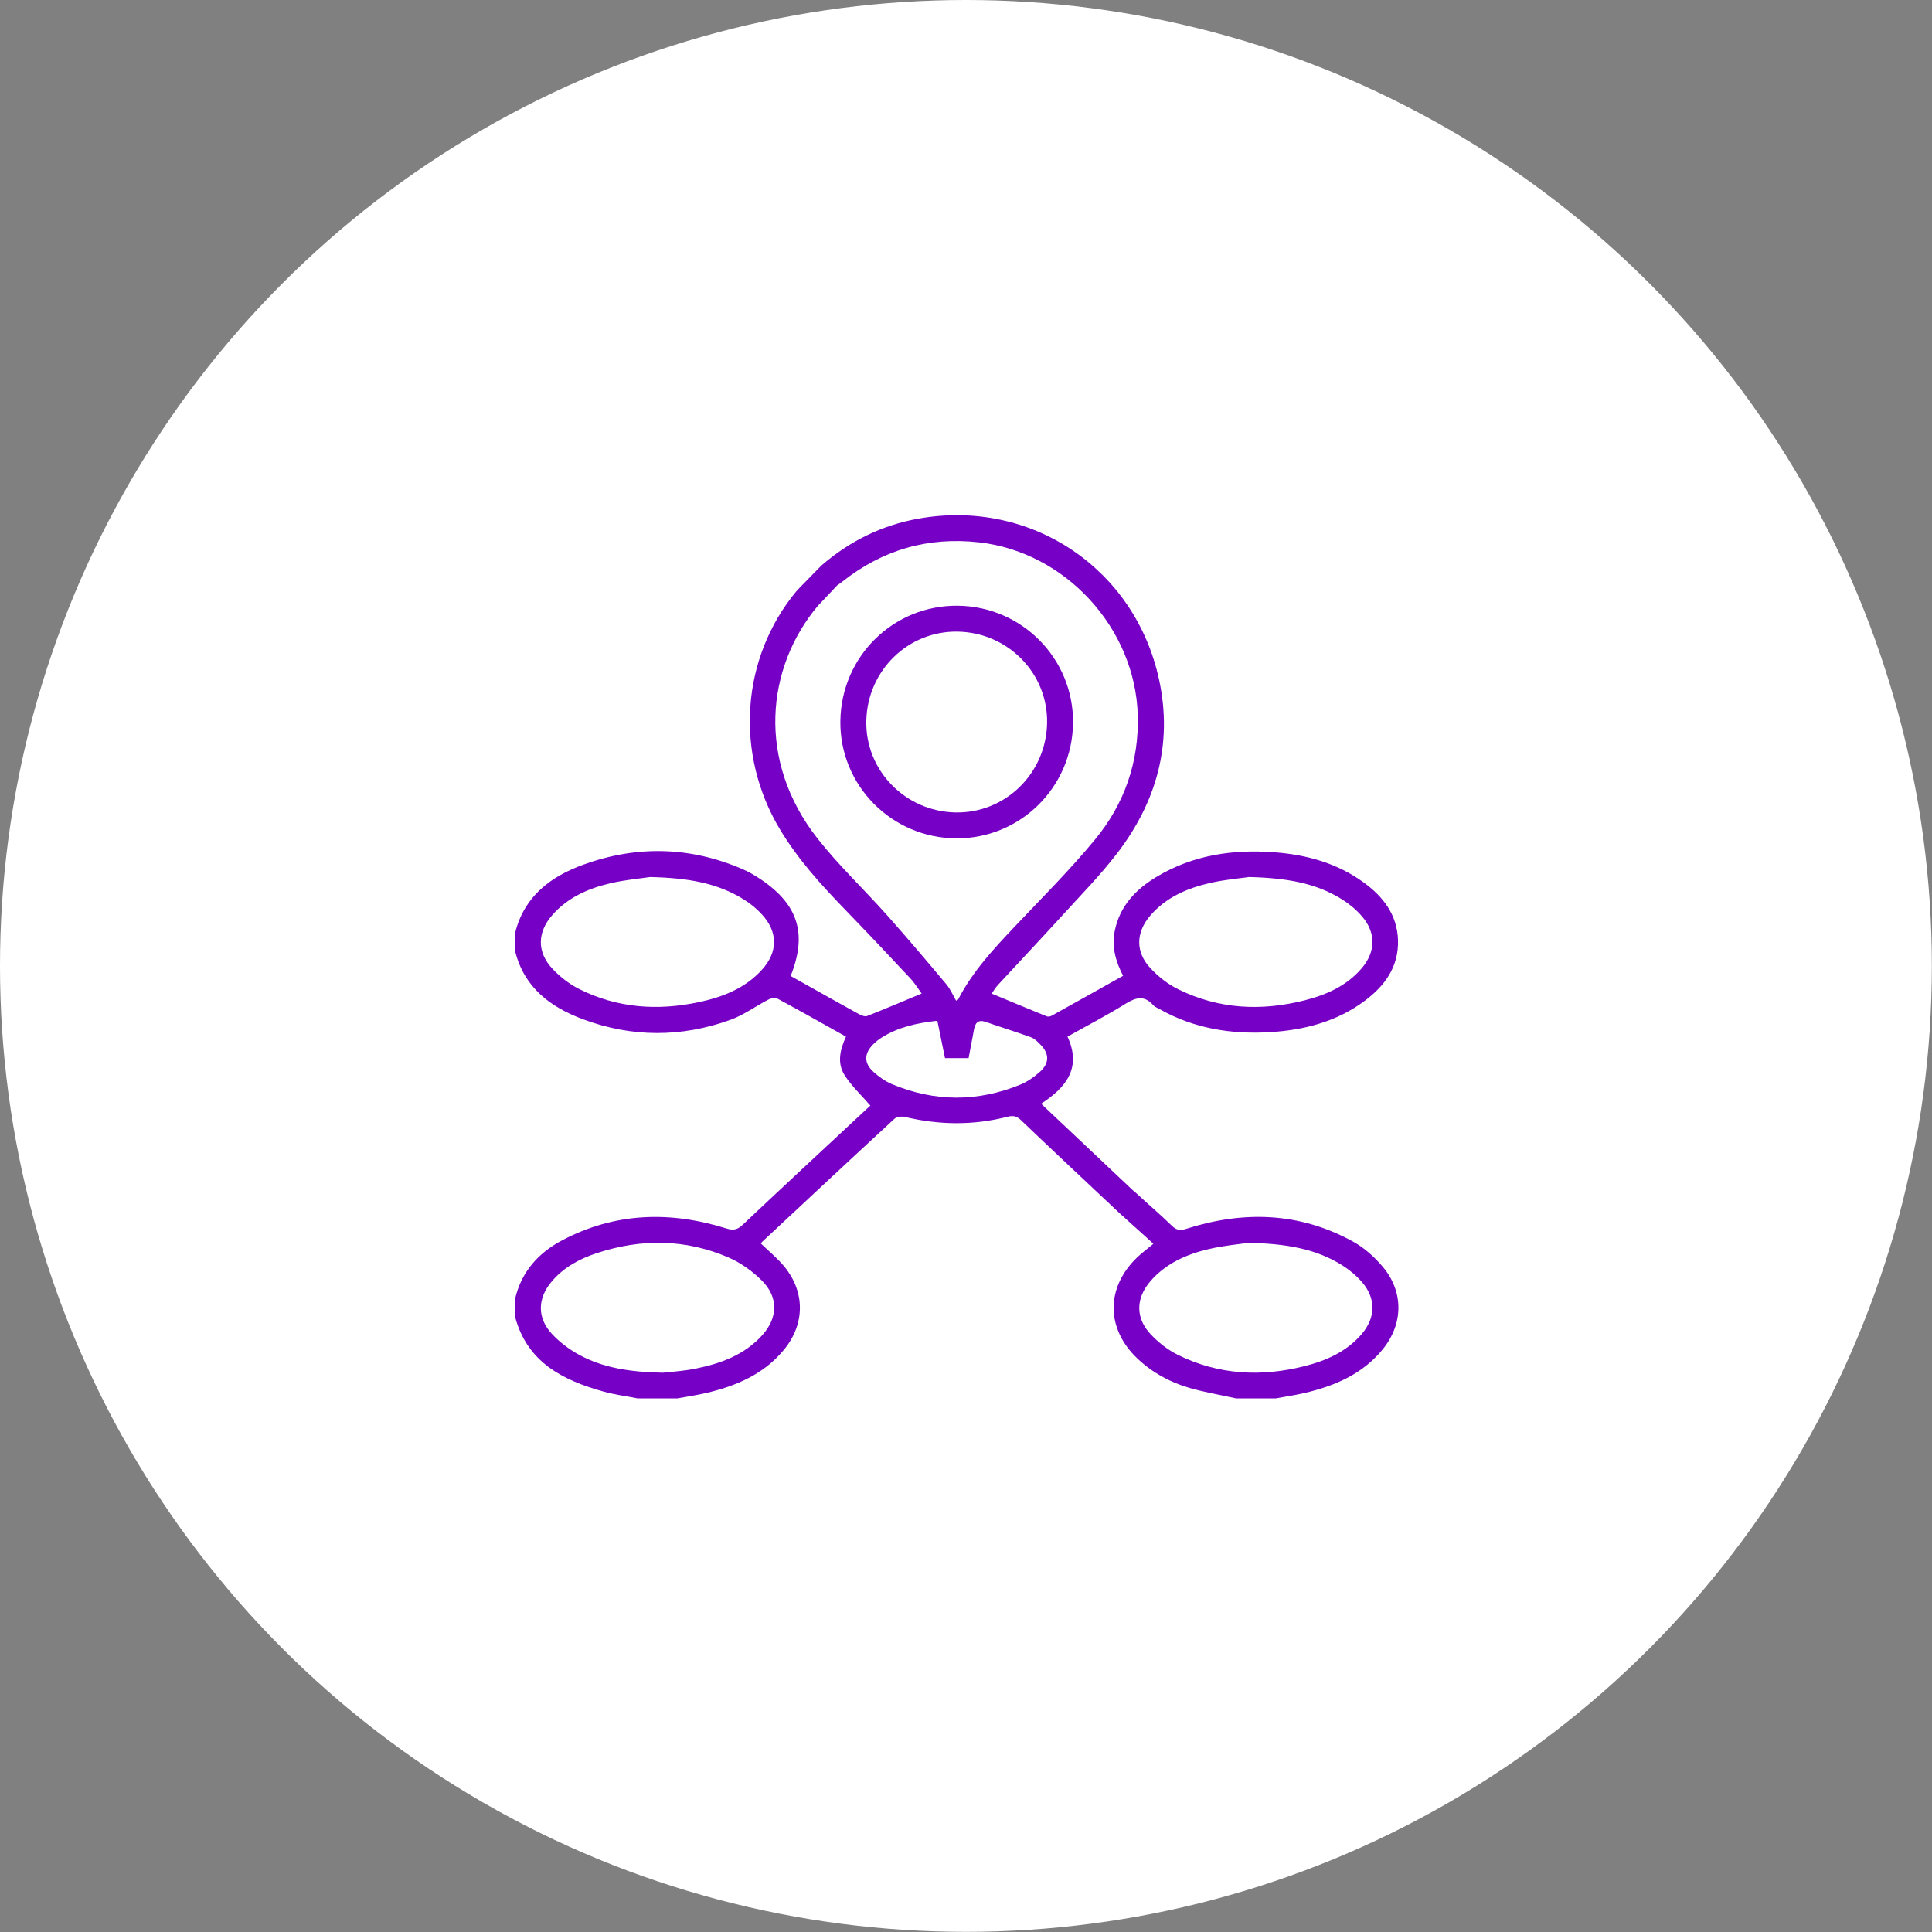 <svg width="105" height="105" viewBox="0 0 105 105" fill="none" xmlns="http://www.w3.org/2000/svg">
<rect x="0" y="0" width="105" height="105" fill="#808080" stroke="none"/>
<circle cx="52.496" cy="52.496" r="52.496" fill="white"/>
<g clip-path="url(#clip0_1207_4986)">
<path d="M44.651 30.721C44.646 30.727 44.638 30.736 44.626 30.748C44.636 30.739 44.645 30.731 44.655 30.723C44.654 30.723 44.653 30.722 44.651 30.721ZM44.602 30.768C44.604 30.77 44.604 30.77 44.605 30.771C44.612 30.762 44.62 30.755 44.626 30.748C44.619 30.755 44.61 30.761 44.602 30.768Z" fill="#7700C6"/>
<path d="M75.144 68.84C74.698 68.314 74.152 67.819 73.553 67.488C70.64 65.875 67.579 65.789 64.457 66.788C64.12 66.895 63.925 66.849 63.685 66.615C63.028 65.974 62.383 65.434 61.678 64.779C61.668 64.789 61.623 64.724 61.615 64.734C61.363 64.497 61.01 64.163 60.605 63.781C60.289 63.482 59.94 63.154 59.585 62.818C58.314 61.617 56.947 60.325 56.582 59.984C57.95 59.099 58.795 58.027 58.016 56.338C59.093 55.734 60.16 55.18 61.178 54.547C61.735 54.204 62.19 54.081 62.668 54.62C62.757 54.721 62.901 54.775 63.023 54.844C64.878 55.892 66.893 56.218 68.987 56.097C70.853 55.988 72.628 55.538 74.16 54.4C75.264 53.58 76.024 52.536 75.979 51.092C75.936 49.714 75.173 48.727 74.103 47.952C72.656 46.902 70.996 46.449 69.243 46.319C67.002 46.152 64.848 46.468 62.884 47.638C61.735 48.324 60.851 49.237 60.579 50.617C60.41 51.469 60.637 52.249 61.037 53.032C59.721 53.769 58.433 54.492 57.139 55.21C57.069 55.249 56.955 55.263 56.883 55.234C55.894 54.831 54.909 54.42 53.899 54C53.968 53.904 54.081 53.699 54.235 53.53C55.399 52.267 56.58 51.02 57.736 49.751C58.744 48.644 59.799 47.568 60.709 46.383C62.849 43.594 63.745 40.448 62.998 36.958C61.697 30.886 56.02 27.093 49.91 28.188C47.942 28.54 46.2 29.393 44.655 30.723C44.645 30.731 44.636 30.739 44.626 30.748C44.62 30.754 44.612 30.762 44.605 30.771C44.359 31.028 43.353 32.043 43.29 32.12C40.266 35.763 39.912 40.958 42.394 45.084C43.368 46.704 44.624 48.089 45.931 49.438C47.126 50.67 48.305 51.919 49.477 53.175C49.734 53.451 49.931 53.782 50.089 53.997C49.076 54.419 48.106 54.83 47.128 55.216C47.016 55.26 46.832 55.195 46.709 55.129C45.915 54.696 45.129 54.25 44.339 53.809C43.88 53.551 43.421 53.295 42.97 53.042C43.876 50.777 43.39 49.185 41.398 47.827C41.064 47.6 40.711 47.388 40.341 47.23C37.502 46.007 34.612 45.942 31.719 46.987C29.93 47.635 28.499 48.704 28 50.682V51.713C28.495 53.67 29.907 54.73 31.677 55.391C34.337 56.385 37.029 56.388 39.695 55.426C40.417 55.166 41.059 54.689 41.748 54.33C41.887 54.257 42.11 54.194 42.224 54.255C43.473 54.929 44.709 55.628 45.977 56.338C45.657 57.038 45.478 57.778 45.908 58.442C46.288 59.03 46.814 59.522 47.302 60.085C47.117 60.256 46.857 60.498 46.597 60.74C44.517 62.678 42.432 64.611 40.365 66.564C40.08 66.833 39.861 66.885 39.475 66.764C36.414 65.806 33.413 65.891 30.534 67.418C29.255 68.098 28.349 69.113 28 70.561V71.593C28.666 74.041 30.586 75.011 32.786 75.626C33.396 75.797 34.031 75.877 34.655 76H36.81C37.328 75.905 37.85 75.83 38.363 75.711C40.005 75.329 41.514 74.69 42.617 73.343C43.753 71.953 43.761 70.217 42.623 68.831C42.25 68.377 41.784 68.002 41.349 67.579C41.363 67.562 41.398 67.512 41.442 67.471C43.829 65.244 46.213 63.014 48.614 60.801C48.736 60.689 49.01 60.661 49.188 60.704C51.045 61.147 52.9 61.168 54.75 60.694C55.069 60.611 55.264 60.661 55.491 60.881C56.172 61.542 60.24 65.373 60.962 66.044C60.971 66.034 60.987 66.076 60.997 66.066C61.57 66.6 62.121 67.072 62.684 67.598C62.366 67.864 62.063 68.086 61.795 68.344C60.093 69.98 60.1 72.207 61.813 73.831C62.621 74.597 63.579 75.122 64.639 75.429C65.471 75.669 66.331 75.812 67.178 76H69.334C69.851 75.905 70.374 75.83 70.885 75.711C72.542 75.325 74.066 74.678 75.168 73.308C76.275 71.93 76.289 70.187 75.144 68.84ZM62.508 49.769C63.358 48.775 64.505 48.28 65.736 47.995C66.567 47.802 67.427 47.732 67.889 47.665C69.93 47.717 71.52 47.991 72.939 48.881C73.331 49.126 73.702 49.435 74.005 49.783C74.79 50.677 74.779 51.721 74.004 52.626C73.188 53.58 72.093 54.064 70.911 54.364C68.548 54.964 66.228 54.851 64.023 53.758C63.463 53.482 62.938 53.065 62.512 52.606C61.702 51.733 61.731 50.677 62.508 49.769ZM41.409 52.705C40.487 53.721 39.269 54.192 37.968 54.467C35.733 54.939 33.55 54.789 31.487 53.756C30.954 53.49 30.452 53.101 30.041 52.668C29.171 51.756 29.19 50.669 30.023 49.724C30.863 48.77 31.979 48.282 33.179 48.003C34.01 47.811 34.868 47.736 35.334 47.665C37.389 47.713 38.991 47.988 40.427 48.886C40.781 49.106 41.116 49.379 41.398 49.685C42.287 50.645 42.287 51.738 41.409 52.705ZM41.408 69.599C42.315 70.501 42.279 71.623 41.421 72.572C40.453 73.643 39.164 74.108 37.8 74.383C37.115 74.522 36.409 74.558 36.022 74.605C34.222 74.568 32.774 74.341 31.459 73.623C30.922 73.329 30.406 72.938 29.991 72.489C29.182 71.617 29.211 70.561 29.981 69.651C30.637 68.875 31.499 68.411 32.447 68.101C34.851 67.312 37.249 67.333 39.581 68.336C40.251 68.624 40.891 69.082 41.408 69.599ZM48.202 49.731C46.956 48.332 45.582 47.038 44.429 45.57C41.119 41.356 41.627 36.291 44.451 32.921C44.481 32.886 45.184 32.157 45.508 31.803C45.508 31.805 45.508 31.805 45.51 31.806C45.625 31.723 45.701 31.675 45.772 31.617C47.958 29.882 50.431 29.164 53.21 29.475C57.904 30.002 61.695 34.13 61.835 38.86C61.91 41.412 61.112 43.686 59.516 45.622C58.148 47.281 56.618 48.807 55.137 50.37C53.985 51.587 52.85 52.811 52.074 54.315C52.058 54.347 52.004 54.36 51.963 54.384C51.783 54.076 51.648 53.748 51.431 53.491C50.367 52.226 49.3 50.964 48.202 49.731ZM55.444 58.951C53.124 59.895 50.792 59.89 48.48 58.922C48.115 58.77 47.77 58.523 47.474 58.256C46.944 57.778 46.957 57.259 47.458 56.754C47.589 56.623 47.738 56.504 47.894 56.404C48.796 55.827 49.806 55.602 50.943 55.474C51.082 56.155 51.218 56.819 51.358 57.506H52.642C52.74 56.986 52.84 56.469 52.934 55.952C53.002 55.585 53.162 55.396 53.572 55.539C54.39 55.824 55.219 56.078 56.033 56.374C56.227 56.444 56.396 56.618 56.547 56.772C57.028 57.262 57.042 57.776 56.53 58.238C56.211 58.526 55.839 58.791 55.444 58.951ZM73.997 72.515C73.177 73.464 72.082 73.948 70.9 74.247C68.535 74.845 66.217 74.723 64.012 73.633C63.465 73.363 62.953 72.958 62.533 72.512C61.703 71.629 61.725 70.558 62.516 69.638C63.358 68.661 64.488 68.167 65.702 67.883C66.534 67.689 67.393 67.615 67.858 67.544C69.913 67.593 71.517 67.866 72.95 68.767C73.341 69.013 73.71 69.323 74.014 69.671C74.794 70.565 74.775 71.614 73.997 72.515Z" fill="#7700C6"/>
<path d="M52.044 32.919C48.555 32.888 45.722 35.671 45.672 39.179C45.622 42.671 48.455 45.545 51.967 45.564C55.453 45.583 58.284 42.781 58.317 39.279C58.349 35.799 55.537 32.949 52.044 32.919ZM51.926 44.155C49.194 44.099 47.022 41.865 47.082 39.173C47.143 36.432 49.361 34.274 52.062 34.328C54.797 34.382 56.966 36.612 56.907 39.309C56.846 42.05 54.625 44.21 51.926 44.155Z" fill="#7700C6"/>
</g>
<defs>
<clipPath id="clip0_1207_4986">
<rect width="48" height="48" fill="white" transform="translate(28 28)"/>
</clipPath>
</defs>
</svg>
